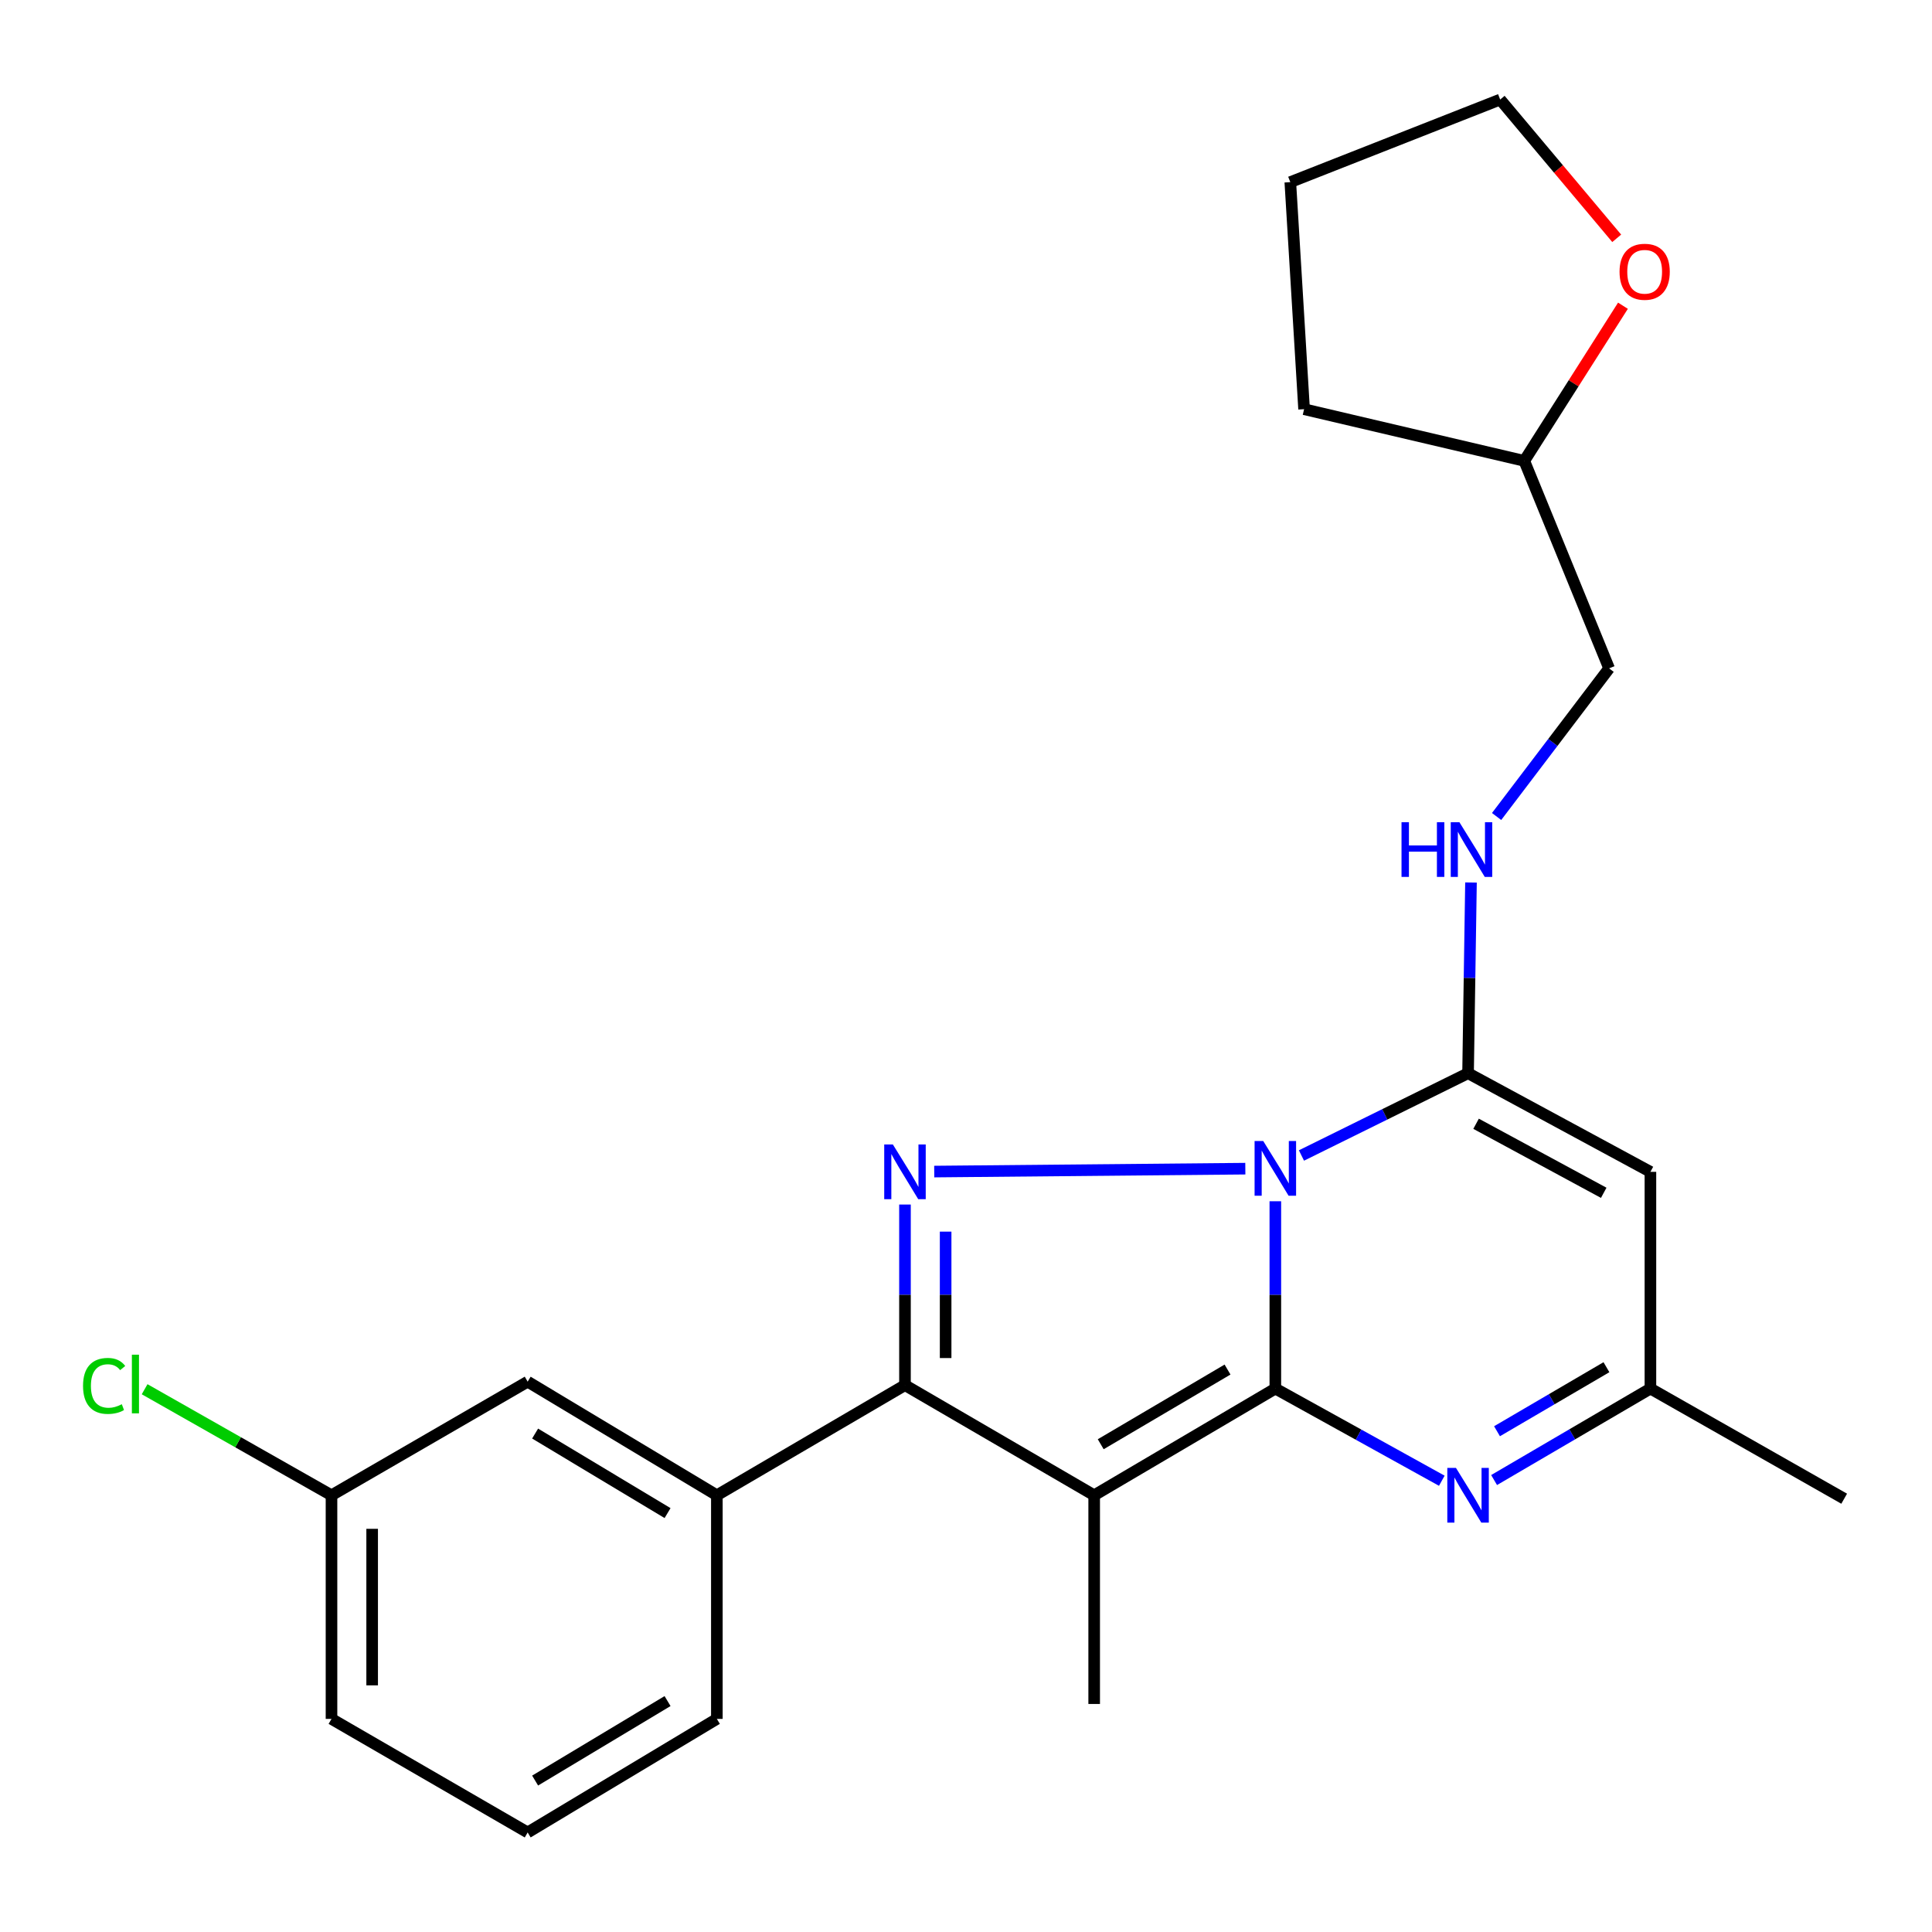 <?xml version='1.0' encoding='iso-8859-1'?>
<svg version='1.1' baseProfile='full'
              xmlns='http://www.w3.org/2000/svg'
                      xmlns:rdkit='http://www.rdkit.org/xml'
                      xmlns:xlink='http://www.w3.org/1999/xlink'
                  xml:space='preserve'
width='1000px' height='1000px' viewBox='0 0 1000 1000'>
<!-- END OF HEADER -->
<rect style='opacity:1.0;fill:#FFFFFF;stroke:none' width='1000' height='1000' x='0' y='0'> </rect>
<path class='bond-0' d='M 660.112,621.766 L 660.112,670.246' style='fill:none;fill-rule:evenodd;stroke:#0000FF;stroke-width:6px;stroke-linecap:butt;stroke-linejoin:miter;stroke-opacity:1' />
<path class='bond-0' d='M 660.112,670.246 L 660.112,718.726' style='fill:none;fill-rule:evenodd;stroke:#000000;stroke-width:6px;stroke-linecap:butt;stroke-linejoin:miter;stroke-opacity:1' />
<path class='bond-2' d='M 644.58,604.902 L 483.558,606.405' style='fill:none;fill-rule:evenodd;stroke:#0000FF;stroke-width:6px;stroke-linecap:butt;stroke-linejoin:miter;stroke-opacity:1' />
<path class='bond-3' d='M 673.634,598.08 L 716.75,576.787' style='fill:none;fill-rule:evenodd;stroke:#0000FF;stroke-width:6px;stroke-linecap:butt;stroke-linejoin:miter;stroke-opacity:1' />
<path class='bond-3' d='M 716.75,576.787 L 759.866,555.494' style='fill:none;fill-rule:evenodd;stroke:#000000;stroke-width:6px;stroke-linecap:butt;stroke-linejoin:miter;stroke-opacity:1' />
<path class='bond-1' d='M 660.112,718.726 L 566.344,773.952' style='fill:none;fill-rule:evenodd;stroke:#000000;stroke-width:6px;stroke-linecap:butt;stroke-linejoin:miter;stroke-opacity:1' />
<path class='bond-1' d='M 635.368,708.879 L 569.731,747.536' style='fill:none;fill-rule:evenodd;stroke:#000000;stroke-width:6px;stroke-linecap:butt;stroke-linejoin:miter;stroke-opacity:1' />
<path class='bond-5' d='M 660.112,718.726 L 703.194,742.577' style='fill:none;fill-rule:evenodd;stroke:#000000;stroke-width:6px;stroke-linecap:butt;stroke-linejoin:miter;stroke-opacity:1' />
<path class='bond-5' d='M 703.194,742.577 L 746.276,766.428' style='fill:none;fill-rule:evenodd;stroke:#0000FF;stroke-width:6px;stroke-linecap:butt;stroke-linejoin:miter;stroke-opacity:1' />
<path class='bond-12' d='M 566.344,773.952 L 566.344,881.97' style='fill:none;fill-rule:evenodd;stroke:#000000;stroke-width:6px;stroke-linecap:butt;stroke-linejoin:miter;stroke-opacity:1' />
<path class='bond-24' d='M 566.344,773.952 L 468.414,716.949' style='fill:none;fill-rule:evenodd;stroke:#000000;stroke-width:6px;stroke-linecap:butt;stroke-linejoin:miter;stroke-opacity:1' />
<path class='bond-4' d='M 468.414,623.466 L 468.414,670.208' style='fill:none;fill-rule:evenodd;stroke:#0000FF;stroke-width:6px;stroke-linecap:butt;stroke-linejoin:miter;stroke-opacity:1' />
<path class='bond-4' d='M 468.414,670.208 L 468.414,716.949' style='fill:none;fill-rule:evenodd;stroke:#000000;stroke-width:6px;stroke-linecap:butt;stroke-linejoin:miter;stroke-opacity:1' />
<path class='bond-4' d='M 489.457,637.488 L 489.457,670.208' style='fill:none;fill-rule:evenodd;stroke:#0000FF;stroke-width:6px;stroke-linecap:butt;stroke-linejoin:miter;stroke-opacity:1' />
<path class='bond-4' d='M 489.457,670.208 L 489.457,702.927' style='fill:none;fill-rule:evenodd;stroke:#000000;stroke-width:6px;stroke-linecap:butt;stroke-linejoin:miter;stroke-opacity:1' />
<path class='bond-6' d='M 759.866,555.494 L 854.254,606.546' style='fill:none;fill-rule:evenodd;stroke:#000000;stroke-width:6px;stroke-linecap:butt;stroke-linejoin:miter;stroke-opacity:1' />
<path class='bond-6' d='M 764.013,581.661 L 830.085,617.397' style='fill:none;fill-rule:evenodd;stroke:#000000;stroke-width:6px;stroke-linecap:butt;stroke-linejoin:miter;stroke-opacity:1' />
<path class='bond-9' d='M 759.866,555.494 L 760.624,506.137' style='fill:none;fill-rule:evenodd;stroke:#000000;stroke-width:6px;stroke-linecap:butt;stroke-linejoin:miter;stroke-opacity:1' />
<path class='bond-9' d='M 760.624,506.137 L 761.381,456.779' style='fill:none;fill-rule:evenodd;stroke:#0000FF;stroke-width:6px;stroke-linecap:butt;stroke-linejoin:miter;stroke-opacity:1' />
<path class='bond-8' d='M 468.414,716.949 L 371.045,773.952' style='fill:none;fill-rule:evenodd;stroke:#000000;stroke-width:6px;stroke-linecap:butt;stroke-linejoin:miter;stroke-opacity:1' />
<path class='bond-25' d='M 773.34,766.068 L 813.797,742.397' style='fill:none;fill-rule:evenodd;stroke:#0000FF;stroke-width:6px;stroke-linecap:butt;stroke-linejoin:miter;stroke-opacity:1' />
<path class='bond-25' d='M 813.797,742.397 L 854.254,718.726' style='fill:none;fill-rule:evenodd;stroke:#000000;stroke-width:6px;stroke-linecap:butt;stroke-linejoin:miter;stroke-opacity:1' />
<path class='bond-25' d='M 774.851,740.805 L 803.17,724.235' style='fill:none;fill-rule:evenodd;stroke:#0000FF;stroke-width:6px;stroke-linecap:butt;stroke-linejoin:miter;stroke-opacity:1' />
<path class='bond-25' d='M 803.17,724.235 L 831.49,707.665' style='fill:none;fill-rule:evenodd;stroke:#000000;stroke-width:6px;stroke-linecap:butt;stroke-linejoin:miter;stroke-opacity:1' />
<path class='bond-7' d='M 854.254,606.546 L 854.254,718.726' style='fill:none;fill-rule:evenodd;stroke:#000000;stroke-width:6px;stroke-linecap:butt;stroke-linejoin:miter;stroke-opacity:1' />
<path class='bond-19' d='M 854.254,718.726 L 954.545,775.729' style='fill:none;fill-rule:evenodd;stroke:#000000;stroke-width:6px;stroke-linecap:butt;stroke-linejoin:miter;stroke-opacity:1' />
<path class='bond-10' d='M 371.045,773.952 L 273.115,715.149' style='fill:none;fill-rule:evenodd;stroke:#000000;stroke-width:6px;stroke-linecap:butt;stroke-linejoin:miter;stroke-opacity:1' />
<path class='bond-10' d='M 345.523,783.172 L 276.972,742.01' style='fill:none;fill-rule:evenodd;stroke:#000000;stroke-width:6px;stroke-linecap:butt;stroke-linejoin:miter;stroke-opacity:1' />
<path class='bond-17' d='M 371.045,773.952 L 371.045,889.698' style='fill:none;fill-rule:evenodd;stroke:#000000;stroke-width:6px;stroke-linecap:butt;stroke-linejoin:miter;stroke-opacity:1' />
<path class='bond-13' d='M 774.634,422.62 L 803.753,384.283' style='fill:none;fill-rule:evenodd;stroke:#0000FF;stroke-width:6px;stroke-linecap:butt;stroke-linejoin:miter;stroke-opacity:1' />
<path class='bond-13' d='M 803.753,384.283 L 832.872,345.945' style='fill:none;fill-rule:evenodd;stroke:#000000;stroke-width:6px;stroke-linecap:butt;stroke-linejoin:miter;stroke-opacity:1' />
<path class='bond-14' d='M 273.115,715.149 L 171.584,773.952' style='fill:none;fill-rule:evenodd;stroke:#000000;stroke-width:6px;stroke-linecap:butt;stroke-linejoin:miter;stroke-opacity:1' />
<path class='bond-11' d='M 840.039,158.243 L 814.501,198.394' style='fill:none;fill-rule:evenodd;stroke:#FF0000;stroke-width:6px;stroke-linecap:butt;stroke-linejoin:miter;stroke-opacity:1' />
<path class='bond-11' d='M 814.501,198.394 L 788.963,238.545' style='fill:none;fill-rule:evenodd;stroke:#000000;stroke-width:6px;stroke-linecap:butt;stroke-linejoin:miter;stroke-opacity:1' />
<path class='bond-20' d='M 836.807,123.353 L 806.648,87.438' style='fill:none;fill-rule:evenodd;stroke:#FF0000;stroke-width:6px;stroke-linecap:butt;stroke-linejoin:miter;stroke-opacity:1' />
<path class='bond-20' d='M 806.648,87.438 L 776.49,51.523' style='fill:none;fill-rule:evenodd;stroke:#000000;stroke-width:6px;stroke-linecap:butt;stroke-linejoin:miter;stroke-opacity:1' />
<path class='bond-15' d='M 832.872,345.945 L 788.963,238.545' style='fill:none;fill-rule:evenodd;stroke:#000000;stroke-width:6px;stroke-linecap:butt;stroke-linejoin:miter;stroke-opacity:1' />
<path class='bond-16' d='M 171.584,773.952 L 123.221,746.508' style='fill:none;fill-rule:evenodd;stroke:#000000;stroke-width:6px;stroke-linecap:butt;stroke-linejoin:miter;stroke-opacity:1' />
<path class='bond-16' d='M 123.221,746.508 L 74.858,719.064' style='fill:none;fill-rule:evenodd;stroke:#00CC00;stroke-width:6px;stroke-linecap:butt;stroke-linejoin:miter;stroke-opacity:1' />
<path class='bond-27' d='M 171.584,773.952 L 171.584,889.698' style='fill:none;fill-rule:evenodd;stroke:#000000;stroke-width:6px;stroke-linecap:butt;stroke-linejoin:miter;stroke-opacity:1' />
<path class='bond-27' d='M 192.627,791.314 L 192.627,872.336' style='fill:none;fill-rule:evenodd;stroke:#000000;stroke-width:6px;stroke-linecap:butt;stroke-linejoin:miter;stroke-opacity:1' />
<path class='bond-22' d='M 788.963,238.545 L 674.994,211.798' style='fill:none;fill-rule:evenodd;stroke:#000000;stroke-width:6px;stroke-linecap:butt;stroke-linejoin:miter;stroke-opacity:1' />
<path class='bond-18' d='M 371.045,889.698 L 273.115,948.477' style='fill:none;fill-rule:evenodd;stroke:#000000;stroke-width:6px;stroke-linecap:butt;stroke-linejoin:miter;stroke-opacity:1' />
<path class='bond-18' d='M 345.526,880.472 L 276.975,921.618' style='fill:none;fill-rule:evenodd;stroke:#000000;stroke-width:6px;stroke-linecap:butt;stroke-linejoin:miter;stroke-opacity:1' />
<path class='bond-21' d='M 273.115,948.477 L 171.584,889.698' style='fill:none;fill-rule:evenodd;stroke:#000000;stroke-width:6px;stroke-linecap:butt;stroke-linejoin:miter;stroke-opacity:1' />
<path class='bond-26' d='M 776.49,51.523 L 667.863,94.275' style='fill:none;fill-rule:evenodd;stroke:#000000;stroke-width:6px;stroke-linecap:butt;stroke-linejoin:miter;stroke-opacity:1' />
<path class='bond-23' d='M 674.994,211.798 L 667.863,94.275' style='fill:none;fill-rule:evenodd;stroke:#000000;stroke-width:6px;stroke-linecap:butt;stroke-linejoin:miter;stroke-opacity:1' />
<path  class='atom-0' d='M 653.852 590.597
L 663.132 605.597
Q 664.052 607.077, 665.532 609.757
Q 667.012 612.437, 667.092 612.597
L 667.092 590.597
L 670.852 590.597
L 670.852 618.917
L 666.972 618.917
L 657.012 602.517
Q 655.852 600.597, 654.612 598.397
Q 653.412 596.197, 653.052 595.517
L 653.052 618.917
L 649.372 618.917
L 649.372 590.597
L 653.852 590.597
' fill='#0000FF'/>
<path  class='atom-3' d='M 462.154 592.386
L 471.434 607.386
Q 472.354 608.866, 473.834 611.546
Q 475.314 614.226, 475.394 614.386
L 475.394 592.386
L 479.154 592.386
L 479.154 620.706
L 475.274 620.706
L 465.314 604.306
Q 464.154 602.386, 462.914 600.186
Q 461.714 597.986, 461.354 597.306
L 461.354 620.706
L 457.674 620.706
L 457.674 592.386
L 462.154 592.386
' fill='#0000FF'/>
<path  class='atom-6' d='M 753.606 759.792
L 762.886 774.792
Q 763.806 776.272, 765.286 778.952
Q 766.766 781.632, 766.846 781.792
L 766.846 759.792
L 770.606 759.792
L 770.606 788.112
L 766.726 788.112
L 756.766 771.712
Q 755.606 769.792, 754.366 767.592
Q 753.166 765.392, 752.806 764.712
L 752.806 788.112
L 749.126 788.112
L 749.126 759.792
L 753.606 759.792
' fill='#0000FF'/>
<path  class='atom-10' d='M 725.423 425.565
L 729.263 425.565
L 729.263 437.605
L 743.743 437.605
L 743.743 425.565
L 747.583 425.565
L 747.583 453.885
L 743.743 453.885
L 743.743 440.805
L 729.263 440.805
L 729.263 453.885
L 725.423 453.885
L 725.423 425.565
' fill='#0000FF'/>
<path  class='atom-10' d='M 755.383 425.565
L 764.663 440.565
Q 765.583 442.045, 767.063 444.725
Q 768.543 447.405, 768.623 447.565
L 768.623 425.565
L 772.383 425.565
L 772.383 453.885
L 768.503 453.885
L 758.543 437.485
Q 757.383 435.565, 756.143 433.365
Q 754.943 431.165, 754.583 430.485
L 754.583 453.885
L 750.903 453.885
L 750.903 425.565
L 755.383 425.565
' fill='#0000FF'/>
<path  class='atom-12' d='M 838.273 140.66
Q 838.273 133.86, 841.633 130.06
Q 844.993 126.26, 851.273 126.26
Q 857.553 126.26, 860.913 130.06
Q 864.273 133.86, 864.273 140.66
Q 864.273 147.54, 860.873 151.46
Q 857.473 155.34, 851.273 155.34
Q 845.033 155.34, 841.633 151.46
Q 838.273 147.58, 838.273 140.66
M 851.273 152.14
Q 855.593 152.14, 857.913 149.26
Q 860.273 146.34, 860.273 140.66
Q 860.273 135.1, 857.913 132.3
Q 855.593 129.46, 851.273 129.46
Q 846.953 129.46, 844.593 132.26
Q 842.273 135.06, 842.273 140.66
Q 842.273 146.38, 844.593 149.26
Q 846.953 152.14, 851.273 152.14
' fill='#FF0000'/>
<path  class='atom-17' d='M 42.98 717.345
Q 42.98 710.305, 46.26 706.625
Q 49.58 702.905, 55.86 702.905
Q 61.7 702.905, 64.82 707.025
L 62.18 709.185
Q 59.9 706.185, 55.86 706.185
Q 51.58 706.185, 49.3 709.065
Q 47.06 711.905, 47.06 717.345
Q 47.06 722.945, 49.38 725.825
Q 51.74 728.705, 56.3 728.705
Q 59.42 728.705, 63.06 726.825
L 64.18 729.825
Q 62.7 730.785, 60.46 731.345
Q 58.22 731.905, 55.74 731.905
Q 49.58 731.905, 46.26 728.145
Q 42.98 724.385, 42.98 717.345
' fill='#00CC00'/>
<path  class='atom-17' d='M 68.26 701.185
L 71.94 701.185
L 71.94 731.545
L 68.26 731.545
L 68.26 701.185
' fill='#00CC00'/>
</svg>
